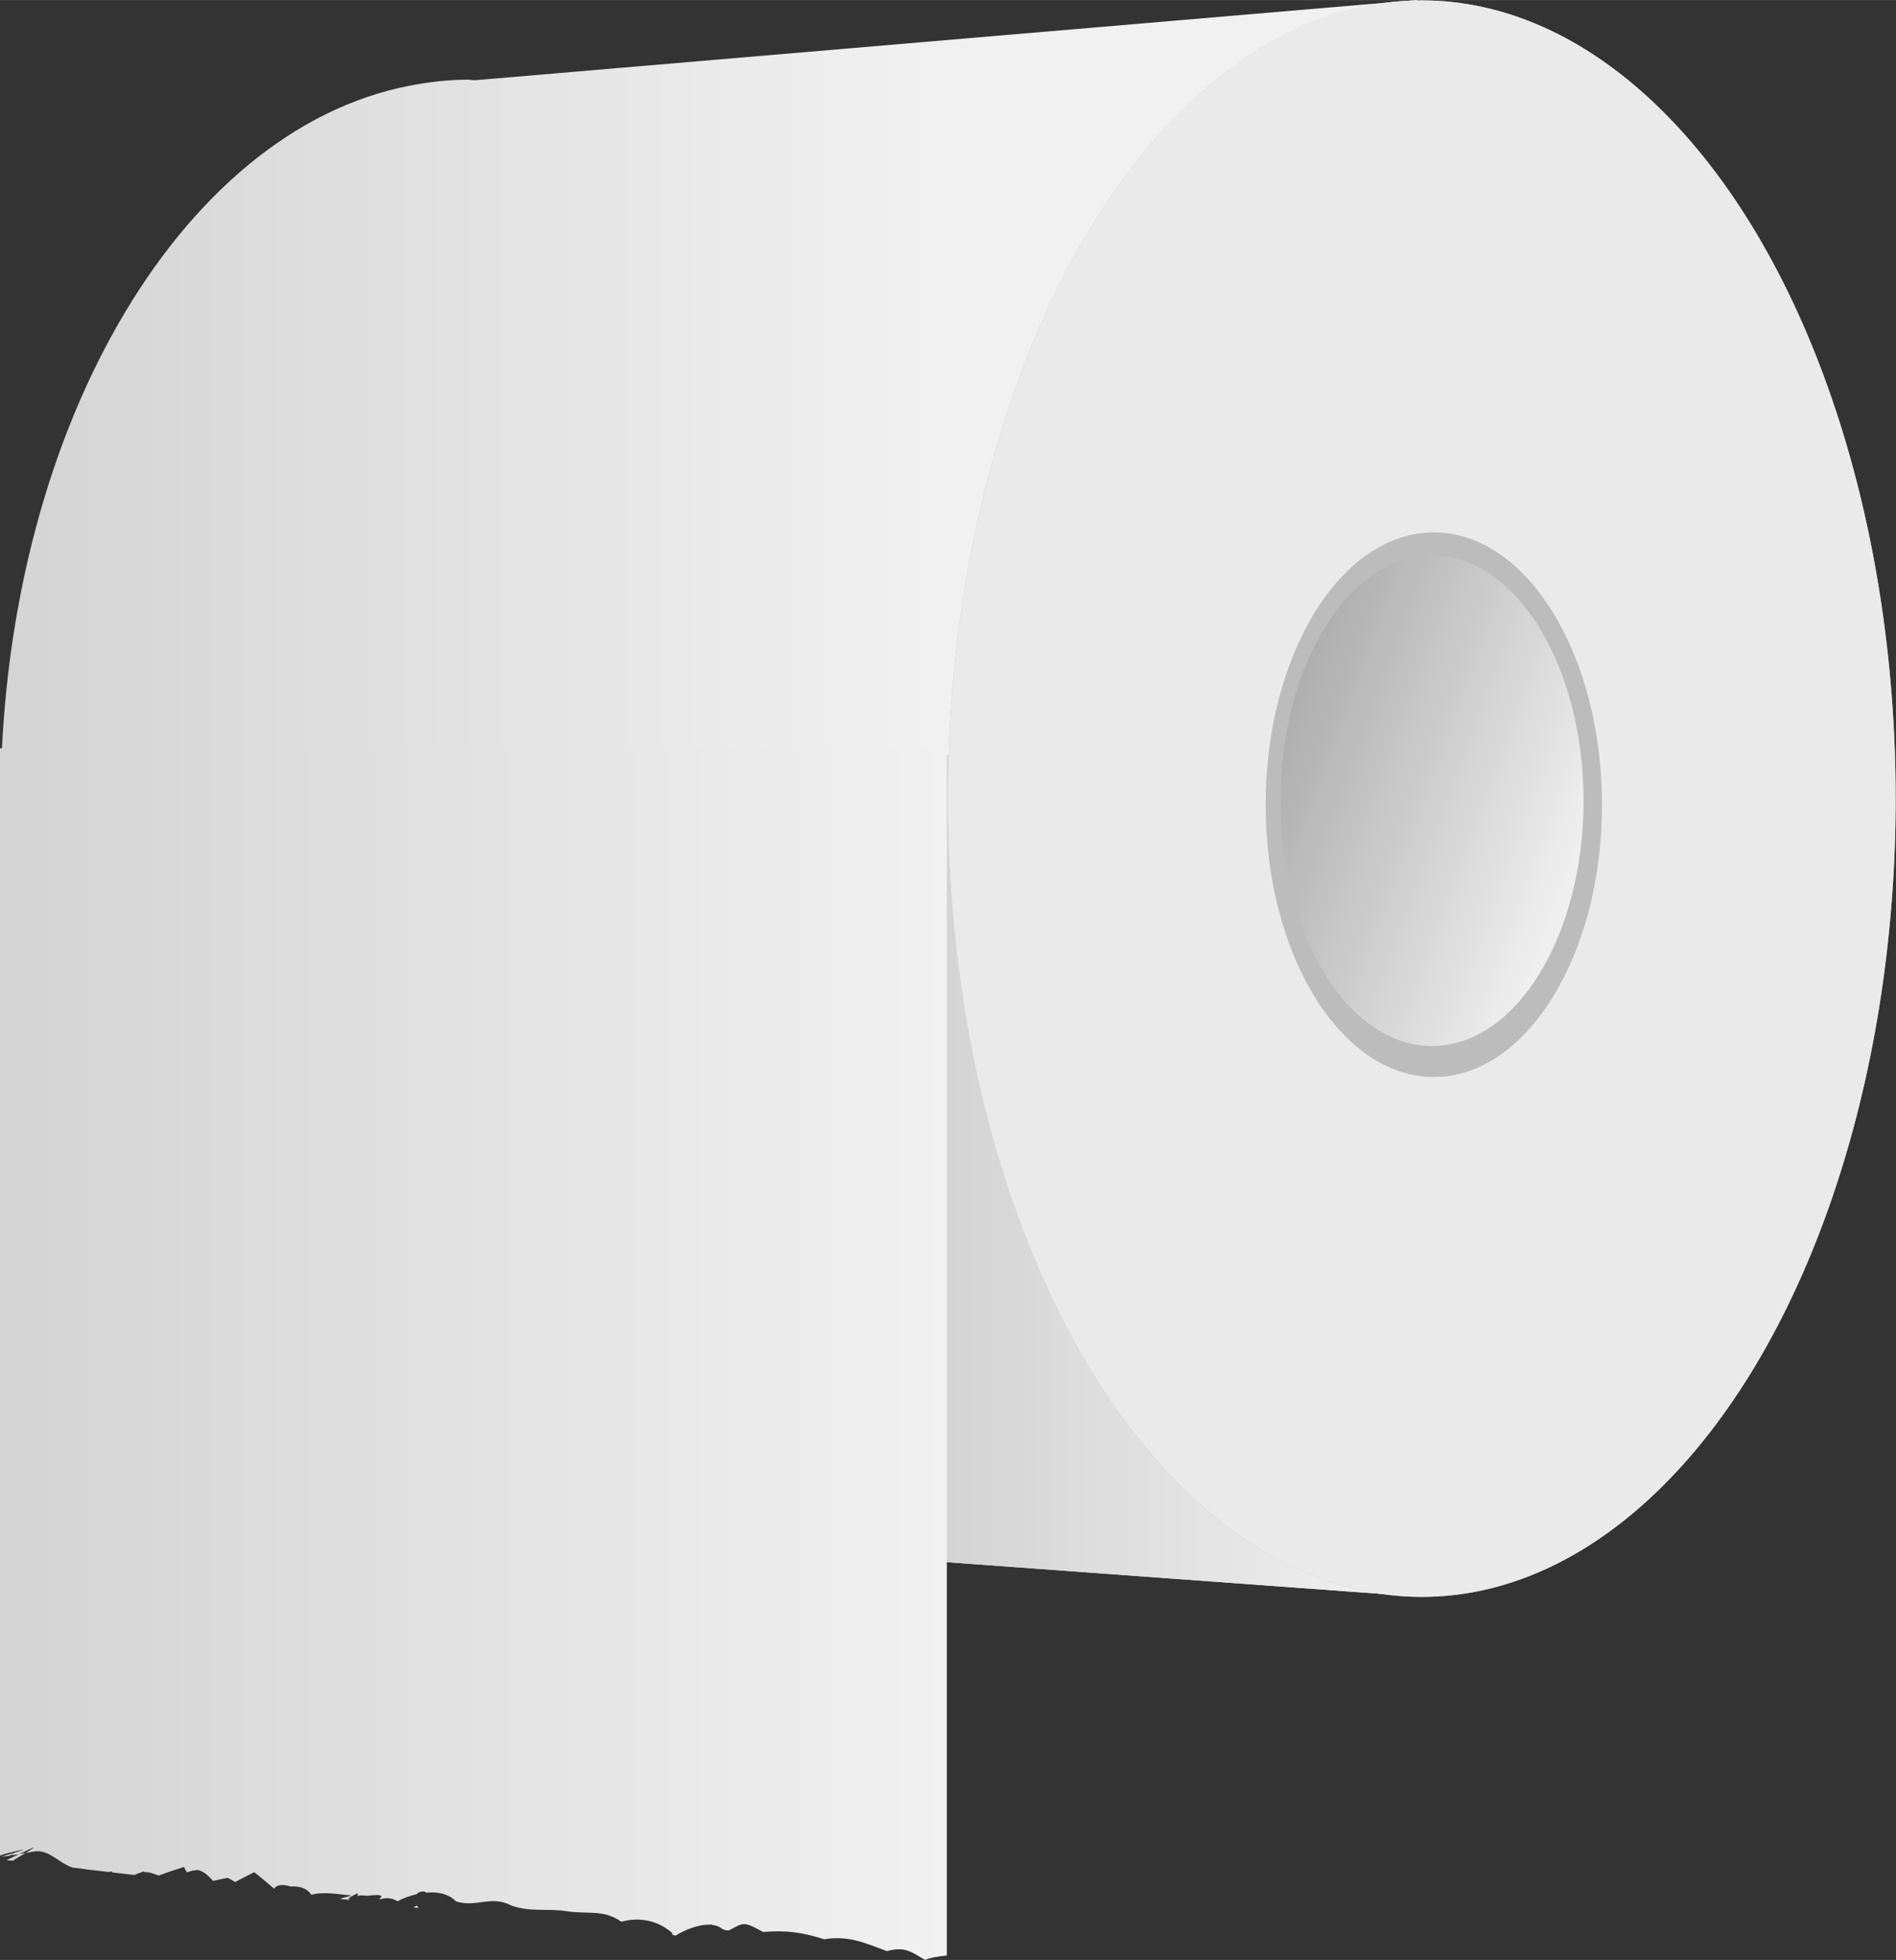 <?xml version="1.0" encoding="UTF-8"?>
<svg width="206.46mm" height="213.31mm" version="1.1" viewBox="0 0 731.57 755.82" xmlns="http://www.w3.org/2000/svg">
<rect x="0" y="0" width="731.57" height="755.82" fill="#333333" stroke="none"/>
<defs>
<linearGradient id="d" x1="196.48" x2="377.02" y1="478.63" y2="478.63" gradientUnits="userSpaceOnUse">
<stop stop-color="#d4d4d4" offset="0"/>
<stop stop-color="#f1f1f1" offset="1"/>
</linearGradient>
<linearGradient id="c" x1="196.37" x2="379.04" y1="585.82" y2="585.82" gradientUnits="userSpaceOnUse">
<stop stop-color="#d4d4d4" offset="0"/>
<stop stop-color="#f1f1f1" offset="1"/>
</linearGradient>
<linearGradient id="b" x1="379.04" x2="469.72" y1="551.45" y2="551.45" gradientUnits="userSpaceOnUse">
<stop stop-color="#d4d4d4" offset="0"/>
<stop stop-color="#f1f1f1" offset="1"/>
</linearGradient>
<linearGradient id="e" x1="227.74" x2="165.45" y1="352.75" y2="319.42" gradientUnits="userSpaceOnUse">
<stop stop-color="#bcbcbc" offset="0"/>
<stop stop-color="#e8e8e8" offset="1"/>
</linearGradient>
<linearGradient id="a" x1="261.96" x2="234.86" y1="314.72" y2="388.3" gradientUnits="userSpaceOnUse">
<stop stop-color="#efefef" offset="0"/>
<stop stop-color="#989898" offset="1"/>
</linearGradient>
</defs>
<g transform="translate(160.07 -111.6)">
<g transform="matrix(2 0 0 2 -552.81 -537.84)">
<path d="m469.72 324.72-181.8 15.47c-0.45-0.02-0.89-0.11-1.34-0.11-3.8 0-7.52 0.46-11.19 1.16-44.45 8.57-78.91 67.31-78.91 138.58 0 71.26 34.46 130 78.91 138.57 3.67 0.71 7.39 1.2 11.19 1.2 0.86 0 1.69-0.18 2.55-0.22l180.59 13.18v-307.83z" fill="url(#d)" fill-rule="evenodd"/>
<path d="m196.37 469v213.51c1-0.4 4.2-1.15 4.59-1.15-0.11 0.07-0.6 0.23-1.64 0.54-0.02 0.01-0.05 0.02-0.07 0.03-0.65 0.2-1.52 0.47-2.63 0.79 0.35-0.03 0.87-0.07 1.61-0.18 0.29-0.17 0.61-0.35 0.95-0.55-0.2 0.16-0.37 0.33-0.59 0.48 0.42-0.06 0.89-0.14 1.43-0.23-0.77 0.37-1.6 0.76-2.38 1.14l1.14 0.14c1.08-0.64 1.92-1.15 2.55-1.53-0.47 0.08-0.88 0.18-1.28 0.25 1.33-0.64 2.47-1.2 2.78-1.28h0.03c0 0.01 0.01 0.04 0 0.04-0.11 0.12-0.59 0.41-1.53 0.99 0.59-0.1 1.25-0.19 1.97-0.32 2.64-0.19 4.49 2.3 7.08 3.16 1.1 0.12 2.02 0.22 2.74 0.35l0.29 0.04 3.9 0.45c0.23-0.06 0.42-0.09 0.55-0.08h0.04s0.03 0.01 0.03 0.01h0.04s0.03 0.04 0.04 0.04c0 0.01 0.03 0.04 0.03 0.04v0.08l4.24 0.49c0.53-0.22 1.13-0.43 1.75-0.67 0.12 0.04 0.22 0.1 0.33 0.14 0.01 0.01 0.05 0 0.07 0.01 0.01 0 0.02 0.01 0.03 0.01 0.63-0.1 1.5 0.25 2.49 0.61 0.01 0 0.02 0.01 0.03 0.01 1.2-0.46 2.8-1 4.89-1.66 0.17 0.4 0.36 0.74 0.55 1.05 0.88-0.32 1.68-0.48 2.12-0.45 0.02 0 0.08 0.01 0.11 0.01 0 0.01 0.02 0.01 0.03 0.01 1.22 0.34 1.99 1.23 2.81 2.08 0.88-0.19 1.82-0.43 2.81-0.59 0.52 0.24 0.98 0.52 1.42 0.79 0.02 0 0.03-0.01 0.04 0 1.84-0.96 3.43-1.8 3.65-1.87 0.3 0.12 2.86 2.35 3.87 3.18 0.47-0.89 1.87-0.86 3.17-0.43 1.58-0.11 3.11 0.25 3.98 1.59 2.55-0.67 5.18-0.07 7.81 0.14-0.93 0.26-1.7 0.46-2.34 0.64l1.03 0.12c0.15-0.03 0.28-0.06 0.43-0.09 1.15-0.7 1.74-1.02 1.97-1.05h0.04c0.01 0 0.03 0.01 0.04 0.01h0.03c0.01 0 0 0.03 0 0.04v0.07c0 0.02-0.02 0.05-0.03 0.07-0.04 0.07-0.08 0.18-0.15 0.27 0.63-0.14 1.26-0.12 1.86-0.03h0.07c0.02 0 0.03 0.01 0.04 0.01 1.17-0.15 2.12-0.22 2.52-0.07 0.03 0.01 0.09 0.03 0.11 0.05 0 0 0.03 0.03 0.03 0.04 0.02 0.01 0.04 0.05 0.04 0.07v0.04c0 0.02 0.01 0.06 0 0.07-0.05 0.12-0.19 0.28-0.44 0.46 0.04 0.01 0.08 0 0.11 0.02 0.01-0.01 0.03 0 0.04 0 1.47-0.41 2.51-0.21 3.39 0.36h0.04c0.85-0.46 2.18-1 3.68-1.36 0.12-0.14 0.29-0.27 0.44-0.35 0.22-0.11 0.5-0.17 0.73-0.17 0.08 0 0.19 0.02 0.26 0.03 0.02 0 0.08 0.01 0.11 0.01 0 0 0.03 0.01 0.03 0.01 0.03 0.01 0.09 0.04 0.11 0.05 0.02 0 0.06 0.03 0.08 0.04 0.01 0.01 0.05 0.04 0.07 0.05 0.01 0 0.03 0.03 0.04 0.04 2.08-0.19 4.22 0.15 5.76 1.69 3.77 1.23 6.76-1.23 10.55 0.75 3.51 1.36 7.14 0.56 10.76 1.14 3.99 0.63 7.13-0.41 10.55 2.03 0.69-0.19 1.54-0.37 2.48-0.4-0.03 0.01-0.04 0.08-0.07 0.1 0.08-0.04 0.16-0.09 0.21-0.12 2.17-0.06 4.81 0.51 7.19 2.58v0.22c0.01 0.01 0.03 0.04 0.04 0.04 0.01 0.01 0.03 0.04 0.04 0.04 0 0.01 0.03 0.04 0.03 0.04 0.02 0.01 0.06 0.04 0.08 0.05 0.01 0.01 0.06 0.04 0.07 0.04 0.01 0.01 0.03 0.01 0.04 0.01 0.1 0.03 0.23 0.06 0.36 0.08 1.65-1.04 4.4-2.21 6.64-2.11 0.02-0.01 0.05-0.03 0.07-0.03 0.03-0.01 0.09-0.01 0.11-0.02s0.06-0.03 0.08-0.03h0.03s0.03 0 0.04 0.01v0.03c0 0.01-0.03 0.02-0.04 0.03v0.04c0.77 0.07 1.45 0.28 2.01 0.75 0.52 0.3 0.98 0.37 1.39 0.3 2.9-1.55 2.84-1.72 6.53 0.32 4.31-0.36 7.45 0.03 11.82 1.41 4.68-0.77 7.87 0.72 12.08 2.28 3.54-0.93 4.6 0.11 7.37 1.7 1.35-0.52 2.75-0.72 4.2-0.83v-232.8h-182.67zm66.99 221.88c-0.07 0.04-0.14 0.07-0.22 0.12l0.44 0.05c0.13-0.09 0.24-0.18 0.37-0.25-0.19 0.03-0.4 0.04-0.59 0.08zm55.18 4.11c-0.03 0.02-0.05 0.05-0.08 0.07 0.04-0.02 0.05-0.05 0.08-0.07zm-1.24 0.48c-0.06 0.02-0.1 0.07-0.15 0.09 0.07-0.01 0.15-0.03 0.22-0.05 0.01 0 0.03 0.01 0.04 0.01-0.01-0.01 0-0.04 0-0.04h-0.04c0-0.01-0.03-0.01-0.04-0.01-0.01 0.01-0.02-0.01-0.03 0zm16.42 3.11c-0.1 0.04-0.18 0.08-0.26 0.12 0.08-0.04 0.18-0.08 0.26-0.12zm-137.35-15.85v0.07c0.04-0.01 0.07-0.05 0.11-0.06-0.05 0-0.08-0.02-0.11-0.01zm80.42 9.42c-0.21 0.12-0.41 0.23-0.66 0.36l0.95 0.11c-0.1-0.17-0.21-0.32-0.29-0.47zm59.33 7.29c-0.01 0.01-0.02 0.03-0.03 0.04l0.14 0.01s0.01-0.03 0-0.03c0-0.01-0.03-0.01-0.03-0.01-0.03 0-0.05-0.01-0.08-0.01z" fill="url(#c)"/>
<g fill-rule="evenodd">
<path d="m379.04 470.35v155.59l90.68 6.61v-162.2h-90.68z" fill="url(#b)"/>
<ellipse transform="matrix(0,3.424,-3.291,0,1572,-325.45)" cx="234.86" cy="334.65" rx="44.952" ry="27.779" fill="url(#e)"/>
<ellipse transform="matrix(0,3.424,-3.291,0,1572,-325.45)" cx="234.86" cy="334.65" rx="44.952" ry="27.779" fill="#eaeaea"/>
<ellipse transform="matrix(0,1.168,-1.168,0,863.86,205.56)" cx="234.86" cy="334.65" rx="44.952" ry="27.779" fill="#bcbcbc"/>
<ellipse transform="matrix(0,1.052,-1.052,0,824.7,232.05)" cx="234.86" cy="334.65" rx="44.952" ry="27.779" fill="url(#a)"/>
</g>
</g>
</g>
</svg>
